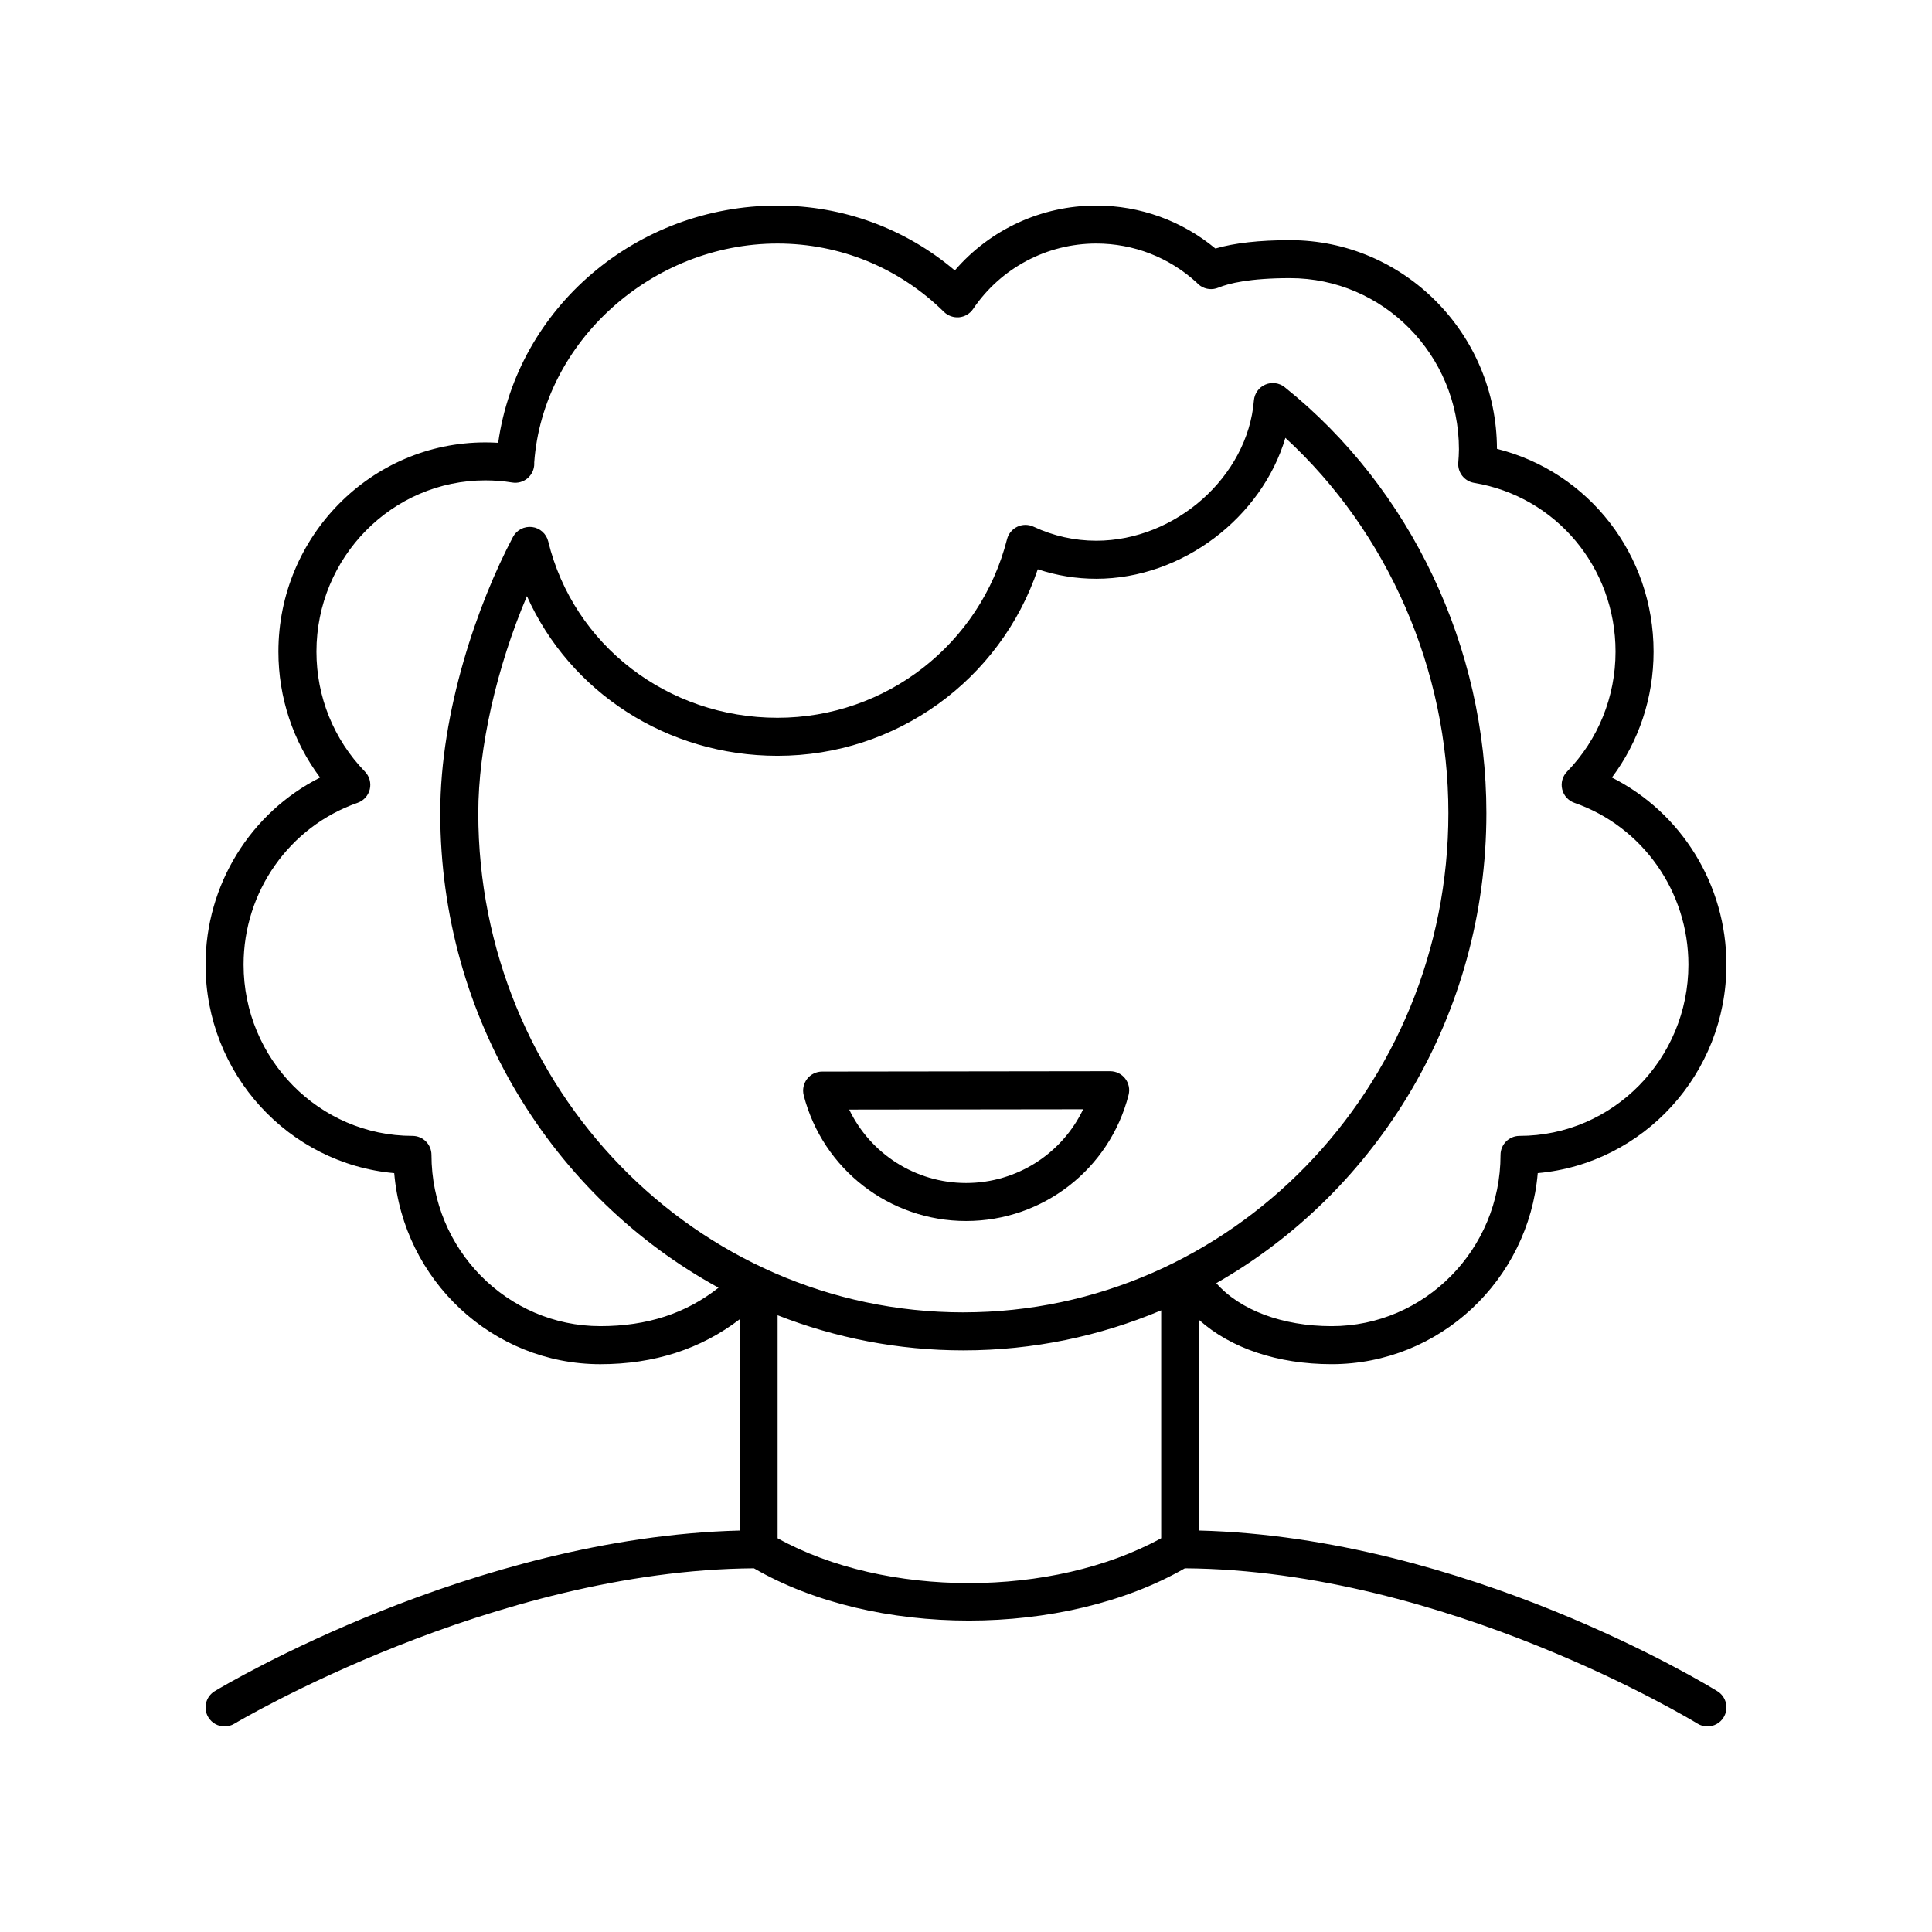 <?xml version="1.0" encoding="UTF-8"?>
<!-- Uploaded to: SVG Repo, www.svgrepo.com, Generator: SVG Repo Mixer Tools -->
<svg fill="#000000" width="800px" height="800px" version="1.1" viewBox="144 144 512 512" xmlns="http://www.w3.org/2000/svg">
 <g>
  <path d="m571.17 350.06c7.164-9.578 11.043-21.191 11.043-33.363 0-25.727-17.199-47.656-41.504-53.75-0.082-30.508-24.648-55.301-54.832-55.301-8.109 0-14.742 0.742-19.781 2.215-8.867-7.359-19.965-11.383-31.574-11.383-14.508 0-28.141 6.332-37.484 17.188-13.145-11.129-29.629-17.188-47-17.188-37.398 0-68.984 27.105-74.016 62.871-1.137-0.074-2.277-0.109-3.41-0.109-30.234 0-54.832 24.879-54.832 55.457 0 12.172 3.879 23.785 11.043 33.363-18.406 9.285-30.348 28.406-30.348 49.586 0 28.934 22.016 52.762 49.996 55.246 2.426 28.328 25.996 50.633 54.625 50.633 14.289 0 26.641-4.031 36.898-11.879v55.961c-70.602 1.812-136.26 40.863-139.08 42.562-2.383 1.438-3.152 4.531-1.715 6.914 0.945 1.57 2.609 2.441 4.32 2.441 0.887 0 1.781-0.23 2.594-0.723 0.684-0.406 68.48-40.703 137.69-41.184 15.863 9.211 36.375 13.855 56.973 13.855 20.594 0 41.199-4.644 57.223-13.855 69.152 0.477 135.18 40.742 135.84 41.152 0.82 0.512 1.734 0.754 2.641 0.754 1.688 0 3.34-0.848 4.289-2.391 1.461-2.367 0.73-5.473-1.637-6.934-2.75-1.699-66.781-40.777-137.34-42.594v-55.789c8.328 7.453 20.746 11.707 35.102 11.707 28.629 0 52.199-22.301 54.625-50.633 27.98-2.484 50-26.312 50-55.246 0-21.18-11.945-40.301-30.352-49.586zm-171.88 141.73c-70.879 0-128.54-59.359-128.54-132.33 0-17.273 4.914-38.766 12.891-57.48 11.383 25.438 37.117 42.32 66.402 42.32 31.426 0 59.02-20.059 68.977-49.438 5.008 1.668 10.203 2.516 15.504 2.516 22.844 0 43.902-16.348 50.117-37.34 27.188 24.973 43.199 61.52 43.199 99.418 0 72.969-57.664 132.33-128.55 132.33zm-49.215 59.863v-59.094c15.305 5.992 31.887 9.305 49.219 9.305 18.551 0 36.246-3.789 52.434-10.609v60.387c-28.852 15.859-73.117 15.859-101.65 0.012zm196.62-106.63c-2.781 0-5.039 2.254-5.039 5.039 0 25.023-20.074 45.383-44.754 45.383-13.105 0-24.348-4.289-30.574-11.395 42.645-24.312 71.582-71.035 71.582-124.59 0-43.844-19.977-86.027-53.441-112.84-1.453-1.168-3.438-1.434-5.144-0.695-1.711 0.738-2.875 2.363-3.027 4.215-1.633 20.141-20.762 37.156-41.777 37.156-5.75 0-11.348-1.254-16.633-3.723-1.367-0.633-2.934-0.633-4.289 0.016-1.355 0.641-2.356 1.855-2.727 3.312-7.086 27.863-32.102 47.32-60.832 47.32-29.062 0-54.047-19.223-60.758-46.75-0.496-2.031-2.199-3.547-4.277-3.805-2.082-0.246-4.098 0.793-5.074 2.648-9.312 17.625-19.258 46.09-19.258 73.141 0 54.457 29.918 101.85 73.746 125.8-8.621 6.816-18.914 10.188-31.32 10.188-24.68 0-44.754-20.359-44.754-45.383 0-2.785-2.254-5.039-5.039-5.039-24.676 0-44.754-20.359-44.754-45.383 0-19.344 12.141-36.574 30.207-42.879 1.625-0.566 2.848-1.922 3.242-3.598 0.395-1.672-0.09-3.434-1.285-4.668-8.289-8.551-12.855-19.844-12.855-31.805 0-25.023 20.074-45.383 44.754-45.383 2.391 0 4.789 0.191 7.129 0.57 1.453 0.242 2.941-0.176 4.07-1.137 1.125-0.961 1.77-2.363 1.77-3.836l-0.012-0.324c2.293-32 31.211-58.035 64.469-58.035 16.605 0 32.273 6.434 44.121 18.117 1.066 1.047 2.543 1.555 4.035 1.426 1.492-0.148 2.84-0.949 3.676-2.188 7.344-10.871 19.551-17.355 32.652-17.355 9.898 0 19.328 3.672 26.609 10.348 0.289 0.336 0.625 0.629 1 0.879 1.402 0.945 3.176 1.113 4.727 0.469 2.789-1.152 8.355-2.523 19.02-2.523 24.68 0 44.754 20.359 44.754 45.383 0 1.16-0.09 2.301-0.18 3.523-0.195 2.598 1.625 4.914 4.195 5.344 21.723 3.606 37.484 22.422 37.484 44.727 0 11.961-4.566 23.254-12.855 31.805-1.199 1.234-1.684 2.996-1.285 4.668 0.395 1.672 1.617 3.031 3.242 3.598 18.07 6.301 30.211 23.527 30.211 42.875 0 25.023-20.074 45.383-44.75 45.383z"/>
  <path d="m438.21 427.88h-0.008l-76.336 0.098c-1.559 0-3.027 0.723-3.977 1.953-0.953 1.234-1.281 2.832-0.895 4.344 5.059 19.605 22.758 33.305 43.031 33.305 20.332 0 38.039-13.742 43.062-33.418 0.387-1.504 0.051-3.109-0.902-4.34-0.953-1.223-2.422-1.941-3.977-1.941zm-38.184 29.625c-13.406 0-25.352-7.738-30.98-19.457l62.004-0.078c-5.609 11.762-17.574 19.535-31.023 19.535z"/>
 </g>
</svg>